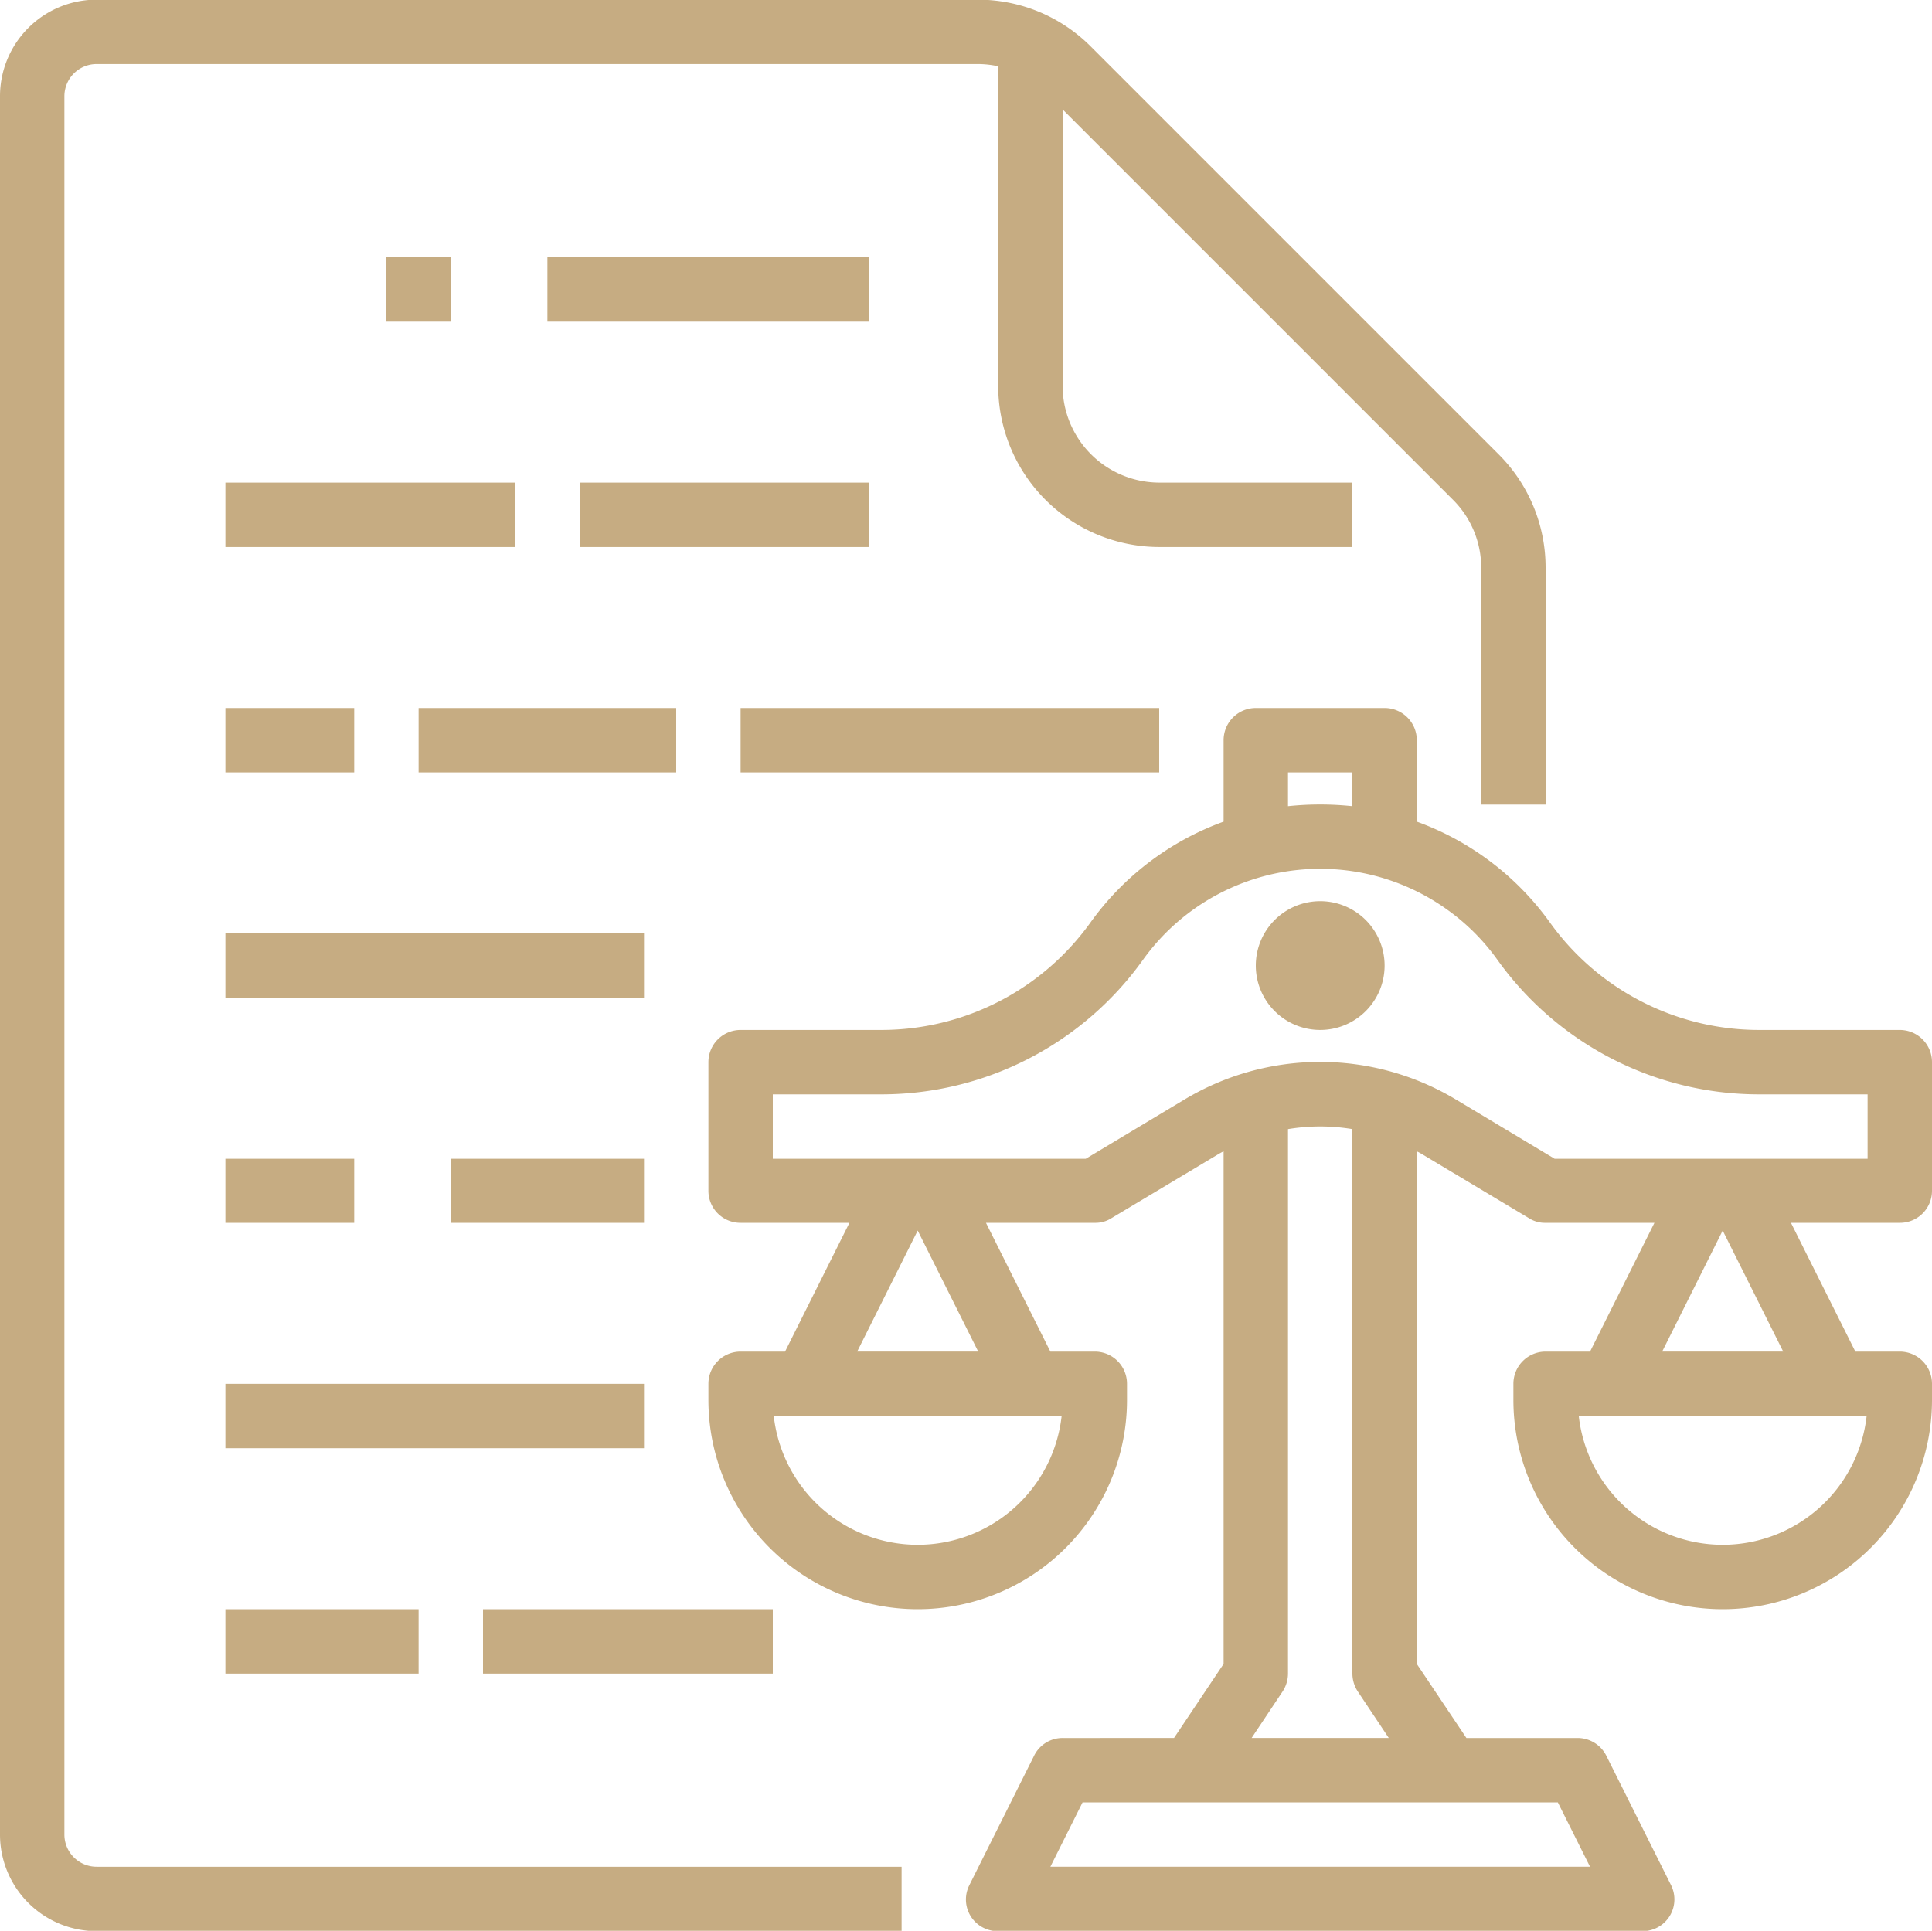 <svg xmlns="http://www.w3.org/2000/svg" width="60" height="59.97" viewBox="0 0 60 59.97">
  <defs>
    <style>
      .cls-1 {
        fill: #c6ac82;
        fill-rule: evenodd;
      }
    </style>
  </defs>
  <path id="fun-fatcs-icon-3" class="cls-1" d="M1389,1441.01a0.994,0.994,0,0,0,1-.99v-4a1,1,0,0,0-1-1h-4.4a7.993,7.993,0,0,1-6.46-3.33,8.768,8.768,0,0,0-4.14-3.14v-2.53a1,1,0,0,0-1-1h-4a1,1,0,0,0-1,1v2.53a8.768,8.768,0,0,0-4.14,3.14,7.993,7.993,0,0,1-6.46,3.33H1353a1,1,0,0,0-1,1v4a0.994,0.994,0,0,0,1,.99h3.38l-2,4H1353a1,1,0,0,0-1,1v0.5a6.5,6.5,0,1,0,13,0h0v-0.5a1,1,0,0,0-1-1h-1.38l-2-4H1364a0.913,0.913,0,0,0,.51-0.14l3.29-1.97a1.983,1.983,0,0,1,.2-0.11v15.92l-1.54,2.3H1363a0.986,0.986,0,0,0-.89.56l-2,4a0.984,0.984,0,0,0,.89,1.44h20a0.987,0.987,0,0,0,.89-1.44l-2-4a1,1,0,0,0-.89-0.56h-3.46l-1.54-2.3v-15.92a1.983,1.983,0,0,1,.2.11l3.29,1.97a0.913,0.913,0,0,0,.51.14h3.38l-2,4H1378a1,1,0,0,0-1,1v0.5a6.5,6.5,0,1,0,13,0h0v-0.5a1,1,0,0,0-1-1h-1.38l-2-4H1389Zm-19-13.99h2v1.05a9.55,9.55,0,0,0-2,0v-1.05Zm-11.5,23.99a4.5,4.5,0,0,1-4.47-4h8.94A4.5,4.5,0,0,1,1358.5,1451.01Zm-1.88-6,1.88-3.76,1.88,3.76h-3.76Zm22.76,16h-16.76l1-2h14.76Zm-7.21-5.44,0.96,1.44h-4.26l0.96-1.44a1.023,1.023,0,0,0,.17-0.56V1438.1a6.1,6.1,0,0,1,2,0v16.91A1.023,1.023,0,0,0,1372.17,1455.57Zm3.06-18.38h0a8.187,8.187,0,0,0-8.46,0l-3.05,1.83H1354v-2h3.4a9.989,9.989,0,0,0,8.09-4.17,6.771,6.771,0,0,1,9.45-1.57,6.686,6.686,0,0,1,1.57,1.57,9.989,9.989,0,0,0,8.09,4.17h3.4v2h-9.72Zm8.27,13.82a4.5,4.5,0,0,1-4.47-4h8.94A4.5,4.5,0,0,1,1383.5,1451.01Zm-1.88-6,1.88-3.76,1.88,3.76h-3.76ZM1371,1431.02a2,2,0,1,1-2,2A2,2,0,0,1,1371,1431.02Zm-24-20h10v2h-10v-2Zm-5,0h2v2h-2v-2Zm6,7h9v2h-9v-2Zm-11,0h9v2h-9v-2Zm16,7h13v2h-13v-2Zm-10,0h8v2h-8v-2Zm-6,0h4v2h-4v-2Zm0,7h13v2h-13v-2Zm7,7h6v1.99h-6v-1.99Zm-7,0h4v1.99h-4v-1.99Zm0,6.99h13v2h-13v-2Zm8,7h9v2h-9v-2Zm-8,0h6v2h-6v-2Zm-4,10h25v-2h-25a1,1,0,0,1-1-1v-53.99a1,1,0,0,1,1-1h27.34a2.962,2.962,0,0,1,.66.07v9.93a5.008,5.008,0,0,0,5,5h6v-2h-6a3.009,3.009,0,0,1-3-3v-8.59l12.12,12.12a2.973,2.973,0,0,1,.88,2.12v7.35h2v-7.35a4.97,4.97,0,0,0-1.46-3.53l-12.66-12.66a4.952,4.952,0,0,0-3.54-1.46H1333a3,3,0,0,0-3,3v53.99A3,3,0,0,0,1333,1463.01Z" transform="translate(-1330 -1403.03)"/>
</svg>
